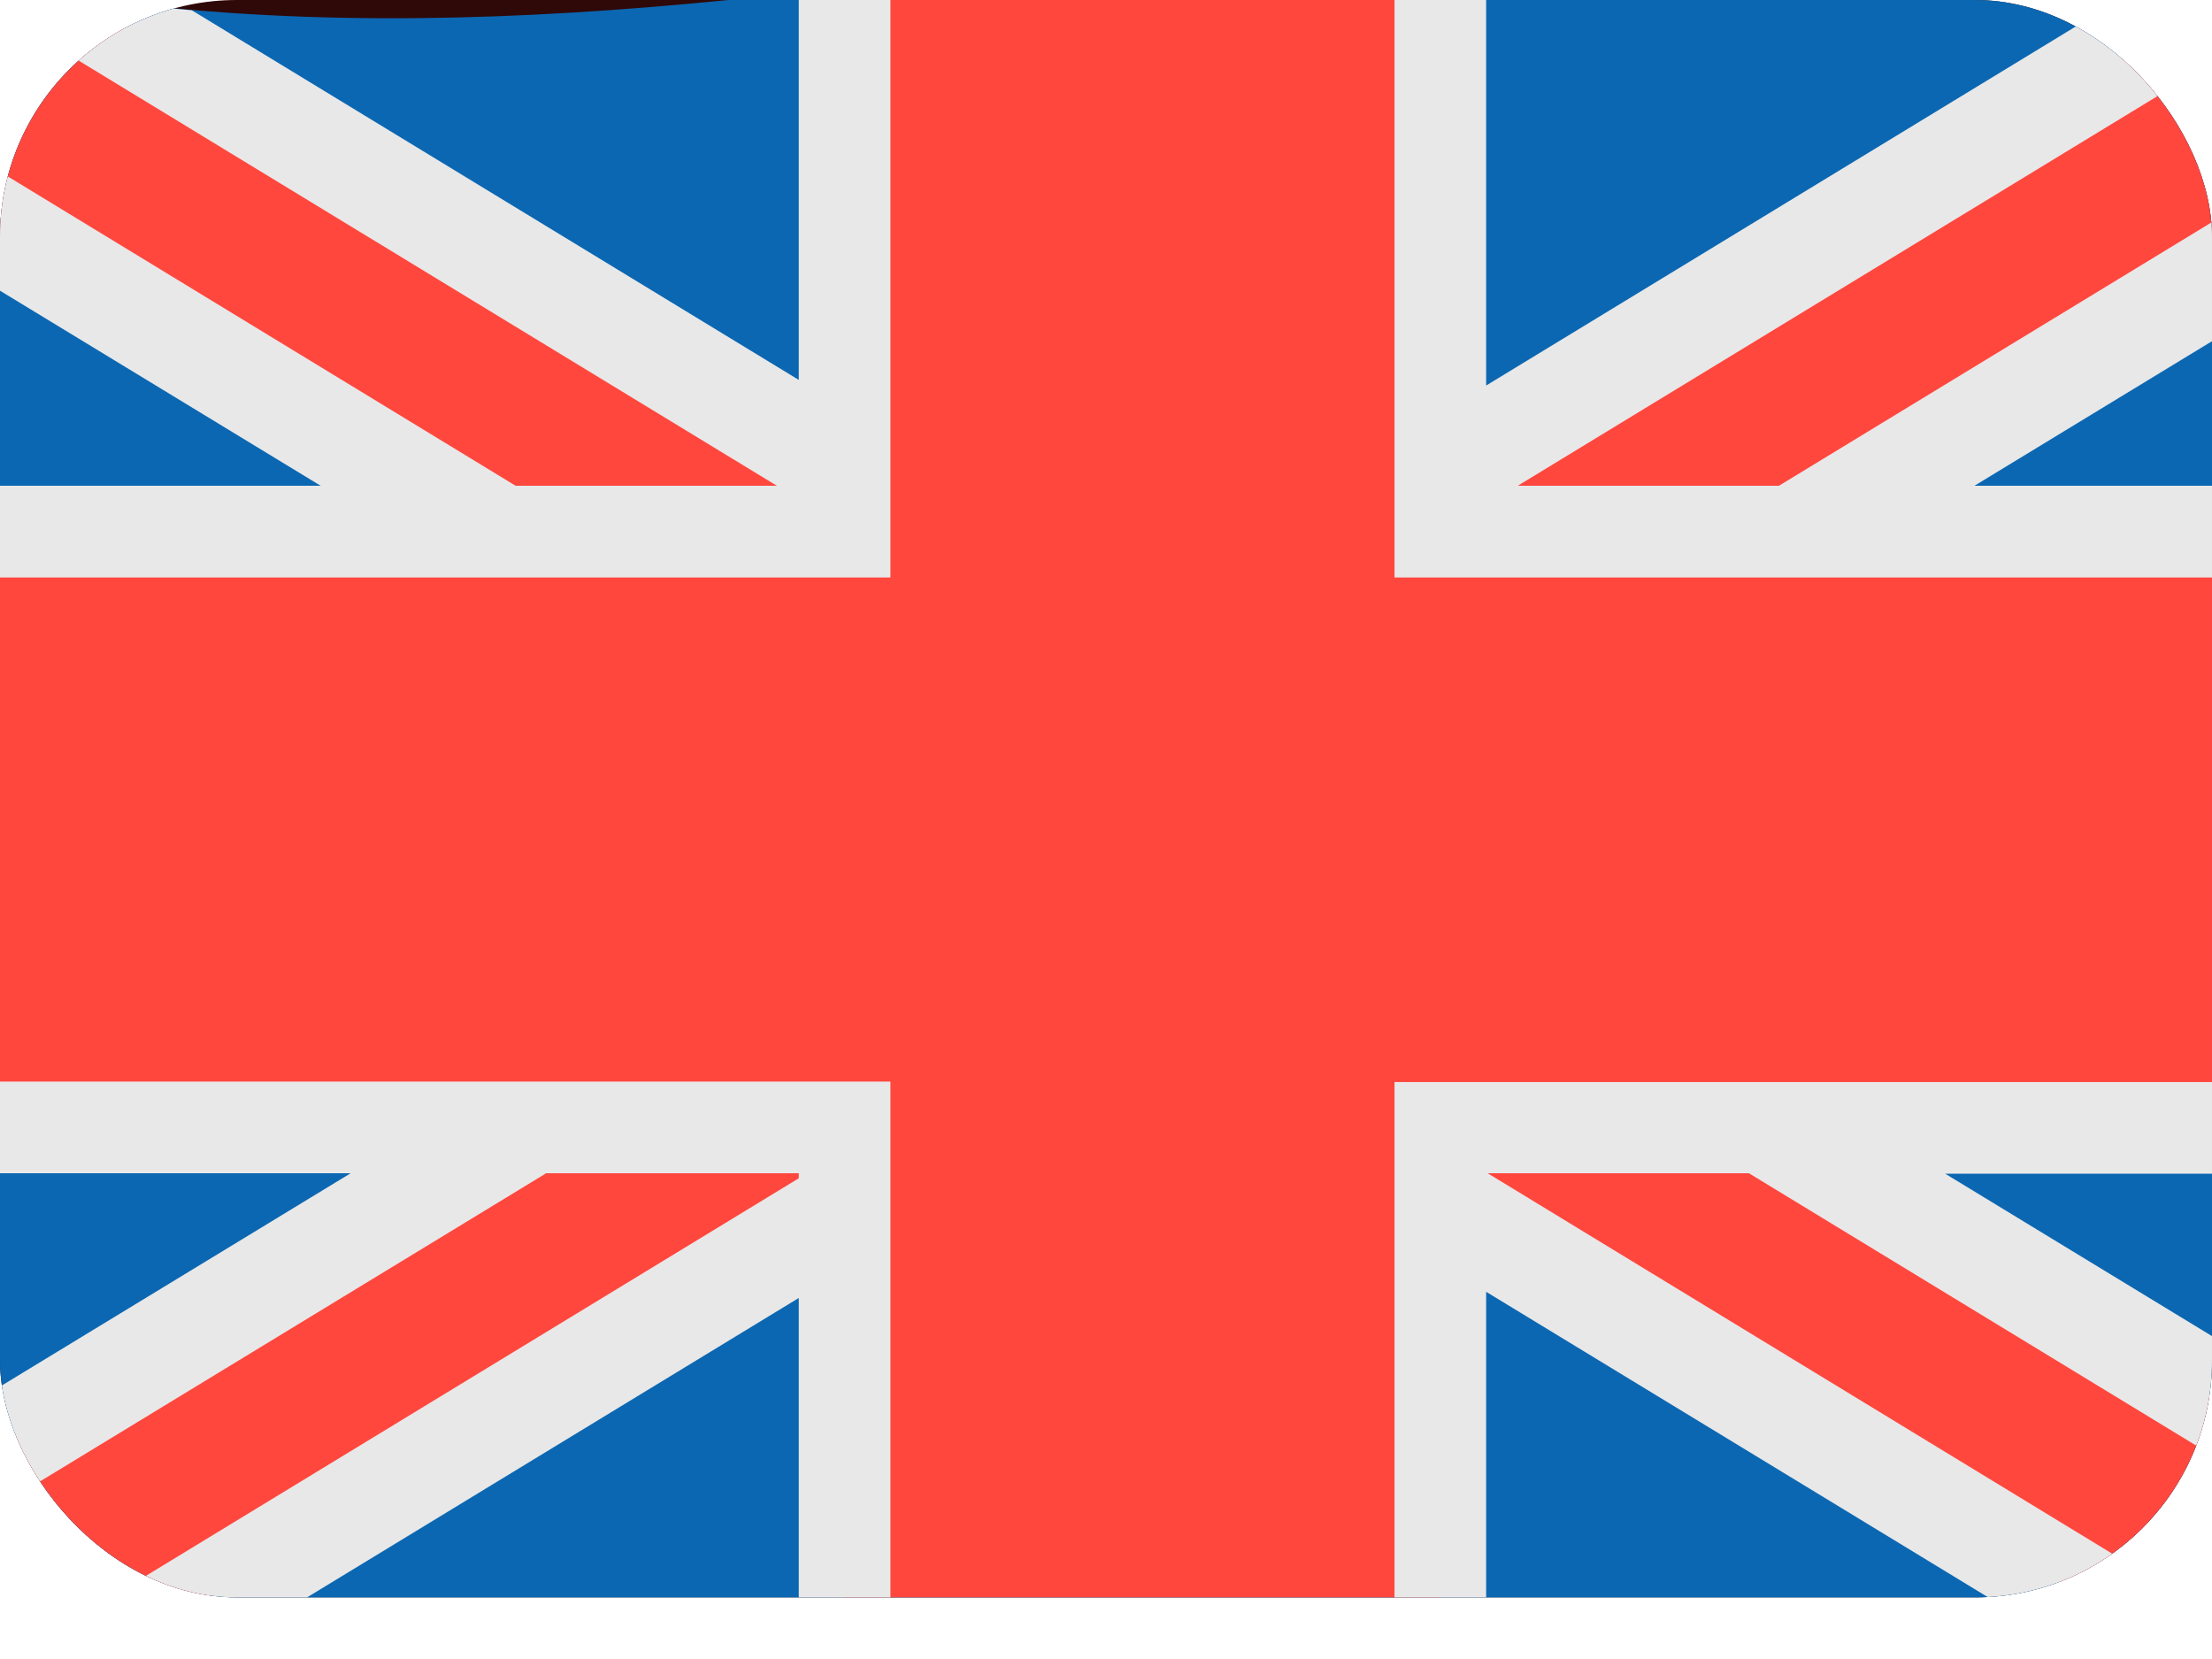 <svg width="28" height="21" viewBox="0 0 28 21" fill="none" xmlns="http://www.w3.org/2000/svg">
<g clip-path="url(#clip0_686_281)">
<rect width="28" height="20.22" rx="3" fill="#2F0808"/>
<g clip-path="url(#clip1_686_281)">
<path d="M29.885 -0.94C19.605 -3.332 9.324 1.992 -0.962 -0.405C-1.536 -0.534 -2 -0.206 -2 0.368V20.632C-2 21.206 -1.536 21.805 -0.962 21.941C9.318 24.332 19.598 19.008 29.885 21.405C30.459 21.541 30.923 21.212 30.923 20.639V0.374C30.923 -0.206 30.459 -0.805 29.885 -0.94Z" fill="#0B67B2"/>
<path d="M30.923 0.368C30.923 -0.206 30.459 -0.805 29.885 -0.94C29.82 -0.953 29.75 -0.973 29.685 -0.986L18.232 5.988V-1.179C15.718 -0.876 13.204 -0.464 10.691 -0.161V5.911L0.9 -0.051C0.282 -0.141 -0.337 -0.257 -0.962 -0.406C-1.536 -0.534 -2 -0.206 -2 0.368V1.709L6.25 6.729H-2V14.271H6.63L-2 19.523V20.632C-2 21.206 -1.536 21.805 -0.962 21.94C-0.769 21.985 -0.576 22.024 -0.389 22.063L10.684 15.315V22.172C13.198 21.869 15.712 21.457 18.225 21.154V15.231L27.694 21.006C28.422 21.102 29.15 21.231 29.878 21.405C30.452 21.541 30.916 21.212 30.916 20.638V19.453L22.415 14.277H30.916V6.736H22.795L30.916 1.792C30.923 1.309 30.923 0.838 30.923 0.368Z" fill="#FF473E"/>
<path d="M24.613 14.851L30.923 18.692V20.2L22.138 14.851H18.831L29.421 21.302C28.351 21.077 27.275 20.935 26.205 20.851L18.812 16.352V21.096C18.425 21.141 18.038 21.186 17.652 21.238V13.697H30.923V14.857H24.613V14.851ZM10.111 22.25C10.498 22.205 10.884 22.16 11.271 22.108V13.691H-2V14.851H4.439L-2 18.769V20.278L6.914 14.851H10.111V14.915L-1.246 21.831C-1.156 21.876 -1.059 21.915 -0.962 21.941C-0.453 22.056 0.056 22.16 0.565 22.243L10.111 16.43V22.25ZM-2 6.149V7.31H11.271V-0.231C10.884 -0.18 10.498 -0.135 10.111 -0.09V4.809L2.428 0.13C1.319 0.033 0.211 -0.128 -0.898 -0.386L9.834 6.149H6.527L-2 0.955V2.463L4.059 6.149H-2ZM18.812 -1.25C18.425 -1.205 18.038 -1.16 17.652 -1.108V7.31H30.923V6.149H24.993L30.923 2.54V1.032L22.518 6.149H19.212L30.407 -0.67C30.252 -0.799 30.078 -0.895 29.885 -0.94C29.505 -1.031 29.131 -1.102 28.751 -1.172L18.812 4.88V-1.25Z" fill="#E8E8E8"/>
</g>
</g>
<defs>
<clipPath id="clip0_686_281">
<rect width="28" height="20.22" rx="3" fill="white"/>
</clipPath>
<clipPath id="clip1_686_281">
<rect width="33" height="33" fill="white" transform="translate(-2 -6)"/>
</clipPath>
</defs>
</svg>
